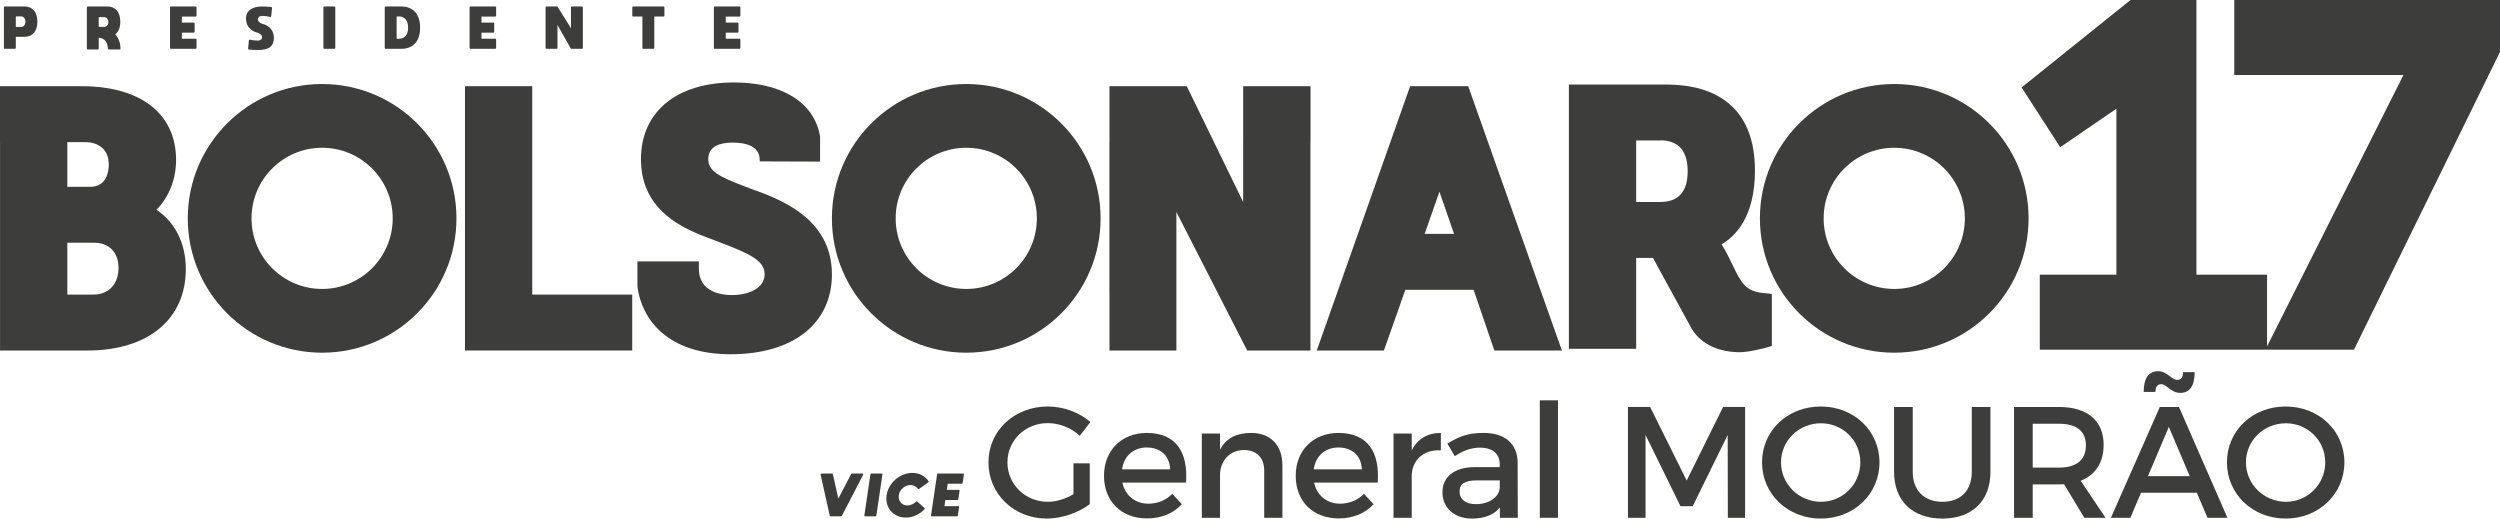 <?xml version="1.0" encoding="UTF-8"?>
<svg xmlns="http://www.w3.org/2000/svg" xmlns:xlink="http://www.w3.org/1999/xlink" width="1952.74pt" height="405.05pt" viewBox="0 0 1952.74 405.05" version="1.1">
<defs>
<clipPath id="clip1">
  <path d="M 772 317 L 852 317 L 852 405.051 L 772 405.051 Z M 772 317 "/>
</clipPath>
<clipPath id="clip2">
  <path d="M 1126 338 L 1186 338 L 1186 405.051 L 1126 405.051 Z M 1126 338 "/>
</clipPath>
<clipPath id="clip3">
  <path d="M 1376 317 L 1469 317 L 1469 405.051 L 1376 405.051 Z M 1376 317 "/>
</clipPath>
<clipPath id="clip4">
  <path d="M 1479 317 L 1555 317 L 1555 405.051 L 1479 405.051 Z M 1479 317 "/>
</clipPath>
<clipPath id="clip5">
  <path d="M 1739 317 L 1832 317 L 1832 405.051 L 1739 405.051 Z M 1739 317 "/>
</clipPath>
<clipPath id="clip6">
  <path d="M 1579 0 L 1952.738 0 L 1952.738 274 L 1579 274 Z M 1579 0 "/>
</clipPath>
</defs>
<g id="surface1">
<path style=" stroke:none;fill-rule:nonzero;fill:rgb(23.9%,23.9%,23.499%);fill-opacity:1;" d="M 16.445 21.031 C 17.414 21.031 18.223 20.656 18.875 19.906 C 19.523 19.156 19.848 18.16 19.848 16.898 C 19.848 15.645 19.523 14.652 18.875 13.914 C 18.223 13.172 17.414 12.809 16.445 12.809 L 12.645 12.809 C 12.445 12.809 12.348 12.902 12.348 13.102 L 12.348 20.699 C 12.348 20.922 12.445 21.031 12.645 21.031 Z M 3.066 37.457 L 3.066 5.734 C 3.066 5.535 3.125 5.375 3.246 5.254 C 3.367 5.133 3.523 5.07 3.723 5.07 L 19.387 5.07 C 20.773 5.07 22.055 5.312 23.219 5.801 C 24.387 6.285 25.422 7.004 26.324 7.961 C 27.23 8.922 27.934 10.16 28.441 11.68 C 28.945 13.203 29.203 14.938 29.203 16.898 C 29.203 18.863 28.945 20.609 28.441 22.141 C 27.934 23.672 27.23 24.91 26.324 25.859 C 25.422 26.805 24.387 27.523 23.219 28.004 C 22.055 28.488 20.773 28.73 19.387 28.73 L 12.348 28.73 L 12.348 37.457 C 12.348 37.656 12.285 37.812 12.148 37.934 C 12.02 38.051 11.863 38.113 11.688 38.113 L 3.723 38.113 C 3.523 38.113 3.367 38.051 3.246 37.934 C 3.125 37.812 3.066 37.656 3.066 37.457 "/>
<path style=" stroke:none;fill-rule:nonzero;fill:rgb(23.9%,23.9%,23.499%);fill-opacity:1;" d="M 77.113 13.664 L 77.113 20.699 C 77.113 20.898 77.211 20.996 77.41 20.996 L 81.211 20.996 C 82.176 20.996 82.988 20.652 83.641 19.961 C 84.289 19.266 84.613 18.34 84.613 17.184 C 84.613 16.023 84.289 15.098 83.641 14.41 C 82.988 13.715 82.176 13.367 81.211 13.367 L 77.41 13.367 C 77.211 13.367 77.113 13.465 77.113 13.664 M 90.07 26.781 C 92.648 29.711 93.996 33.434 94.129 37.949 C 94.129 38.129 94.074 38.281 93.949 38.41 C 93.824 38.547 93.668 38.613 93.469 38.613 L 84.91 38.613 C 84.734 38.613 84.586 38.551 84.469 38.426 C 84.348 38.309 84.285 38.16 84.285 37.984 C 84.176 35.316 83.496 33.273 82.25 31.852 C 81.008 30.43 79.293 29.645 77.113 29.492 L 77.113 37.949 C 77.113 38.129 77.043 38.281 76.918 38.41 C 76.785 38.547 76.629 38.613 76.453 38.613 L 68.488 38.613 C 68.289 38.613 68.133 38.547 68.012 38.41 C 67.887 38.281 67.832 38.129 67.832 37.949 L 67.832 5.734 C 67.832 5.535 67.887 5.375 68.012 5.254 C 68.133 5.133 68.289 5.07 68.488 5.07 L 84.152 5.07 C 85.539 5.07 86.812 5.312 87.984 5.801 C 89.152 6.285 90.191 7.004 91.09 7.961 C 91.996 8.926 92.695 10.16 93.203 11.684 C 93.715 13.203 93.965 14.938 93.965 16.898 C 93.965 21.395 92.664 24.691 90.07 26.781 "/>
<path style=" stroke:none;fill-rule:nonzero;fill:rgb(23.9%,23.9%,23.499%);fill-opacity:1;" d="M 133.449 38.113 C 133.258 38.113 133.094 38.051 132.973 37.934 C 132.852 37.812 132.793 37.656 132.793 37.457 L 132.793 5.734 C 132.793 5.535 132.852 5.375 132.973 5.254 C 133.094 5.133 133.258 5.07 133.449 5.07 L 152.848 5.07 C 153.023 5.07 153.18 5.133 153.312 5.254 C 153.445 5.375 153.512 5.535 153.512 5.734 L 153.512 12.309 C 153.512 12.48 153.445 12.641 153.312 12.773 C 153.18 12.902 153.023 12.969 152.848 12.969 L 142.078 12.969 L 142.078 17.66 L 151.391 17.66 C 151.57 17.66 151.723 17.723 151.844 17.844 C 151.961 17.965 152.023 18.117 152.023 18.293 L 152.023 24.898 C 152.023 25.074 151.961 25.223 151.844 25.344 C 151.723 25.469 151.57 25.523 151.391 25.523 L 142.078 25.523 L 142.078 30.25 L 152.848 30.25 C 153.023 30.25 153.18 30.312 153.312 30.43 C 153.445 30.555 153.512 30.699 153.512 30.879 L 153.512 37.457 C 153.512 37.656 153.445 37.812 153.312 37.934 C 153.18 38.051 153.023 38.113 152.848 38.113 L 133.449 38.113 "/>
<path style=" stroke:none;fill-rule:nonzero;fill:rgb(23.9%,23.9%,23.499%);fill-opacity:1;" d="M 212.492 6.195 L 211.859 12.637 C 211.844 12.812 211.754 12.965 211.598 13.09 C 211.445 13.207 211.281 13.246 211.105 13.203 C 208.902 12.719 206.883 12.465 205.055 12.438 C 204.309 12.418 203.664 12.516 203.121 12.723 C 202.586 12.93 202.199 13.203 201.965 13.527 C 201.73 13.859 201.574 14.152 201.488 14.391 C 201.398 14.633 201.355 14.852 201.355 15.051 C 201.355 15.273 201.398 15.516 201.488 15.781 C 201.574 16.039 201.75 16.375 202.016 16.77 C 202.285 17.164 202.727 17.551 203.355 17.926 C 203.984 18.301 204.746 18.598 205.652 18.816 C 206.664 19.059 207.648 19.469 208.605 20.043 C 209.57 20.617 210.453 21.336 211.273 22.203 C 212.086 23.074 212.734 24.145 213.219 25.426 C 213.699 26.699 213.945 28.09 213.945 29.59 C 213.945 32.805 212.949 35.191 210.969 36.742 C 208.988 38.293 205.781 39.074 201.355 39.074 C 198.863 39.074 196.531 38.941 194.352 38.676 C 194.195 38.656 194.062 38.578 193.953 38.445 C 193.844 38.312 193.789 38.16 193.789 37.984 L 194.414 31.535 C 194.438 31.34 194.527 31.188 194.68 31.078 C 194.836 30.969 195.012 30.934 195.211 30.977 C 197.324 31.445 199.262 31.684 201.023 31.703 C 201.793 31.727 202.453 31.633 202.996 31.426 C 203.531 31.215 203.91 30.949 204.129 30.633 C 204.348 30.316 204.504 30.023 204.598 29.773 C 204.68 29.516 204.723 29.289 204.723 29.094 C 204.723 28.875 204.68 28.633 204.598 28.363 C 204.504 28.105 204.332 27.773 204.086 27.375 C 203.828 26.98 203.387 26.594 202.762 26.219 C 202.129 25.844 201.367 25.551 200.461 25.328 C 199.43 25.086 198.438 24.676 197.492 24.105 C 196.543 23.531 195.664 22.816 194.844 21.957 C 194.027 21.098 193.375 20.023 192.883 18.734 C 192.383 17.445 192.141 16.055 192.141 14.559 C 192.141 11.473 193.258 9.121 195.488 7.5 C 197.727 5.883 200.805 5.07 204.723 5.07 C 206.844 5.07 209.242 5.215 211.93 5.504 C 212.086 5.523 212.219 5.598 212.328 5.734 C 212.434 5.863 212.492 6.02 212.492 6.195 "/>
<path style=" stroke:none;fill-rule:nonzero;fill:rgb(23.9%,23.9%,23.499%);fill-opacity:1;" d="M 261.23 38.113 L 253.266 38.113 C 253.066 38.113 252.906 38.051 252.785 37.934 C 252.668 37.812 252.605 37.656 252.605 37.457 L 252.605 5.734 C 252.605 5.535 252.668 5.375 252.785 5.254 C 252.906 5.133 253.066 5.07 253.266 5.07 L 261.23 5.07 C 261.406 5.07 261.559 5.133 261.691 5.254 C 261.828 5.375 261.891 5.535 261.891 5.734 L 261.891 37.457 C 261.891 37.656 261.828 37.812 261.691 37.934 C 261.559 38.051 261.406 38.113 261.23 38.113 "/>
<path style=" stroke:none;fill-rule:nonzero;fill:rgb(23.9%,23.9%,23.499%);fill-opacity:1;" d="M 311.621 30.285 C 313.734 30.285 315.453 29.555 316.773 28.105 C 318.098 26.648 318.758 24.469 318.758 21.559 C 318.758 18.652 318.098 16.473 316.773 15.016 C 315.453 13.562 313.734 12.836 311.621 12.836 L 310.098 12.836 C 309.898 12.836 309.805 12.945 309.805 13.168 L 309.805 29.988 C 309.805 30.188 309.898 30.285 310.098 30.285 Z M 313.703 5.07 C 315.754 5.07 317.629 5.395 319.336 6.051 C 321.043 6.695 322.559 7.664 323.898 8.953 C 325.23 10.242 326.27 11.973 327.016 14.125 C 327.766 16.281 328.141 18.777 328.141 21.59 C 328.141 24.414 327.766 26.898 327.016 29.062 C 326.27 31.219 325.23 32.945 323.898 34.234 C 322.559 35.523 321.043 36.488 319.336 37.141 C 317.629 37.789 315.754 38.113 313.703 38.113 L 301.18 38.113 C 300.98 38.113 300.824 38.055 300.699 37.93 C 300.574 37.812 300.52 37.652 300.52 37.453 L 300.52 5.734 C 300.52 5.535 300.574 5.375 300.699 5.25 C 300.824 5.137 300.98 5.07 301.18 5.07 L 313.703 5.07 "/>
<path style=" stroke:none;fill-rule:nonzero;fill:rgb(23.9%,23.9%,23.499%);fill-opacity:1;" d="M 367.465 38.113 C 367.266 38.113 367.105 38.051 366.988 37.934 C 366.863 37.812 366.805 37.656 366.805 37.457 L 366.805 5.734 C 366.805 5.535 366.863 5.375 366.988 5.254 C 367.105 5.133 367.266 5.07 367.465 5.07 L 386.863 5.07 C 387.039 5.07 387.195 5.133 387.32 5.254 C 387.453 5.375 387.52 5.535 387.52 5.734 L 387.52 12.309 C 387.52 12.48 387.453 12.641 387.32 12.773 C 387.195 12.902 387.039 12.969 386.863 12.969 L 376.086 12.969 L 376.086 17.66 L 385.406 17.66 C 385.582 17.66 385.734 17.723 385.852 17.844 C 385.973 17.965 386.035 18.117 386.035 18.293 L 386.035 24.898 C 386.035 25.074 385.973 25.223 385.852 25.344 C 385.734 25.469 385.582 25.523 385.406 25.523 L 376.086 25.523 L 376.086 30.25 L 386.863 30.25 C 387.039 30.25 387.195 30.312 387.32 30.43 C 387.453 30.555 387.52 30.699 387.52 30.879 L 387.52 37.457 C 387.52 37.656 387.453 37.812 387.32 37.934 C 387.195 38.051 387.039 38.113 386.863 38.113 L 367.465 38.113 "/>
<path style=" stroke:none;fill-rule:nonzero;fill:rgb(23.9%,23.9%,23.499%);fill-opacity:1;" d="M 445.977 5.734 C 445.977 5.535 446.035 5.379 446.156 5.254 C 446.277 5.133 446.43 5.07 446.605 5.07 L 454.598 5.07 C 454.773 5.07 454.93 5.133 455.066 5.254 C 455.195 5.379 455.262 5.535 455.262 5.734 L 455.262 37.453 C 455.262 37.633 455.195 37.789 455.066 37.914 C 454.93 38.047 454.773 38.113 454.598 38.113 L 446.336 38.113 C 446.094 38.113 445.91 38.004 445.777 37.789 L 435.434 19.477 L 435.434 37.453 C 435.434 37.652 435.371 37.812 435.234 37.934 C 435.102 38.051 434.949 38.113 434.777 38.113 L 426.809 38.113 C 426.613 38.113 426.449 38.051 426.328 37.934 C 426.211 37.812 426.148 37.652 426.148 37.453 L 426.148 5.734 C 426.148 5.535 426.211 5.379 426.328 5.254 C 426.449 5.133 426.613 5.07 426.809 5.07 L 435.066 5.07 C 435.312 5.07 435.492 5.168 435.598 5.367 L 445.977 22.059 L 445.977 5.734 "/>
<path style=" stroke:none;fill-rule:nonzero;fill:rgb(23.9%,23.9%,23.499%);fill-opacity:1;" d="M 518.969 5.734 L 518.969 12.309 C 518.969 12.48 518.898 12.633 518.766 12.754 C 518.641 12.875 518.484 12.938 518.309 12.938 L 511.07 12.938 L 511.07 37.453 C 511.07 37.652 511 37.812 510.871 37.934 C 510.742 38.051 510.586 38.113 510.41 38.113 L 502.414 38.113 C 502.238 38.113 502.086 38.051 501.965 37.934 C 501.844 37.812 501.781 37.652 501.781 37.453 L 501.781 12.938 L 494.551 12.938 C 494.352 12.938 494.191 12.875 494.07 12.754 C 493.945 12.633 493.883 12.48 493.883 12.309 L 493.883 5.734 C 493.883 5.535 493.945 5.379 494.07 5.254 C 494.191 5.133 494.352 5.07 494.551 5.07 L 518.309 5.07 C 518.484 5.07 518.641 5.133 518.766 5.254 C 518.898 5.379 518.969 5.535 518.969 5.734 "/>
<path style=" stroke:none;fill-rule:nonzero;fill:rgb(23.9%,23.9%,23.499%);fill-opacity:1;" d="M 558.258 38.113 C 558.059 38.113 557.895 38.051 557.777 37.934 C 557.652 37.812 557.598 37.656 557.598 37.457 L 557.598 5.734 C 557.598 5.535 557.652 5.375 557.777 5.254 C 557.895 5.133 558.059 5.07 558.258 5.07 L 577.656 5.07 C 577.832 5.07 577.984 5.133 578.113 5.254 C 578.246 5.375 578.312 5.535 578.312 5.734 L 578.312 12.309 C 578.312 12.48 578.246 12.641 578.113 12.773 C 577.984 12.902 577.832 12.969 577.656 12.969 L 566.879 12.969 L 566.879 17.66 L 576.195 17.66 C 576.371 17.66 576.527 17.723 576.645 17.844 C 576.766 17.965 576.824 18.117 576.824 18.293 L 576.824 24.898 C 576.824 25.074 576.766 25.223 576.645 25.344 C 576.527 25.469 576.371 25.523 576.195 25.523 L 566.879 25.523 L 566.879 30.25 L 577.656 30.25 C 577.832 30.25 577.984 30.312 578.113 30.43 C 578.246 30.555 578.312 30.699 578.312 30.879 L 578.312 37.457 C 578.312 37.656 578.246 37.812 578.113 37.934 C 577.984 38.051 577.832 38.113 577.656 38.113 L 558.258 38.113 "/>
<path style=" stroke:none;fill-rule:nonzero;fill:rgb(23.9%,23.9%,23.499%);fill-opacity:1;" d="M 654.82 389.465 L 664.801 370.316 C 664.93 370.027 665.156 369.883 665.465 369.883 L 673.656 369.883 C 673.836 369.883 673.98 369.941 674.094 370.062 C 674.215 370.188 674.254 370.348 674.223 370.547 L 674.195 370.746 C 674.188 370.812 674.16 370.895 674.125 370.984 L 657.59 402.867 C 657.438 403.164 657.215 403.305 656.93 403.305 L 648.668 403.305 C 648.379 403.305 648.199 403.164 648.133 402.867 L 641.008 370.953 C 640.996 370.879 640.996 370.812 641.004 370.746 L 641.039 370.516 C 641.066 370.336 641.145 370.188 641.289 370.062 C 641.43 369.941 641.602 369.883 641.805 369.883 L 649.988 369.883 C 650.301 369.883 650.484 370.027 650.527 370.316 L 654.82 389.465 "/>
<path style=" stroke:none;fill-rule:nonzero;fill:rgb(23.9%,23.9%,23.499%);fill-opacity:1;" d="M 683.766 403.305 L 675.711 403.305 C 675.508 403.305 675.359 403.242 675.25 403.121 C 675.148 403 675.113 402.84 675.141 402.637 L 679.871 370.547 C 679.902 370.344 679.988 370.188 680.129 370.062 C 680.27 369.938 680.438 369.883 680.641 369.883 L 688.695 369.883 C 688.871 369.883 689.02 369.938 689.141 370.062 C 689.25 370.188 689.293 370.344 689.266 370.547 L 684.531 402.637 C 684.504 402.84 684.41 403 684.262 403.121 C 684.109 403.242 683.941 403.305 683.766 403.305 "/>
<path style=" stroke:none;fill-rule:nonzero;fill:rgb(23.9%,23.9%,23.499%);fill-opacity:1;" d="M 716.457 391.738 L 722.152 396.852 C 722.266 396.965 722.328 397.113 722.324 397.289 C 722.32 397.465 722.25 397.625 722.121 397.758 C 720.176 399.781 717.926 401.379 715.383 402.535 C 712.844 403.695 710.207 404.273 707.488 404.273 C 705.105 404.273 702.898 403.812 700.875 402.902 C 698.844 401.988 697.164 400.75 695.816 399.191 C 694.48 397.633 693.504 395.77 692.902 393.613 C 692.293 391.449 692.164 389.191 692.512 386.828 C 692.859 384.465 693.656 382.211 694.898 380.059 C 696.141 377.902 697.66 376.051 699.461 374.492 C 701.266 372.93 703.309 371.691 705.613 370.762 C 707.906 369.84 710.25 369.379 712.637 369.379 C 715.328 369.379 717.789 369.957 720.004 371.117 C 722.215 372.277 723.984 373.855 725.316 375.859 C 725.402 376.016 725.422 376.188 725.375 376.367 C 725.328 376.543 725.227 376.691 725.078 376.797 L 717.875 381.879 C 717.727 381.988 717.57 382.043 717.402 382.027 C 717.242 382.02 717.109 381.945 717.02 381.812 C 716.363 380.945 715.527 380.234 714.512 379.676 C 713.484 379.117 712.398 378.84 711.238 378.84 C 709.012 378.84 707 379.613 705.211 381.172 C 703.426 382.738 702.367 384.617 702.039 386.828 C 701.715 389.031 702.215 390.91 703.543 392.473 C 704.879 394.035 706.656 394.812 708.883 394.812 C 710.043 394.812 711.219 394.539 712.418 393.98 C 713.609 393.422 714.668 392.699 715.578 391.809 C 715.711 391.672 715.859 391.602 716.027 391.59 C 716.195 391.578 716.34 391.633 716.457 391.738 "/>
<path style=" stroke:none;fill-rule:nonzero;fill:rgb(23.9%,23.9%,23.499%);fill-opacity:1;" d="M 727.785 403.305 C 727.586 403.305 727.434 403.242 727.324 403.121 C 727.223 403 727.184 402.84 727.215 402.637 L 731.949 370.547 C 731.977 370.344 732.066 370.188 732.207 370.062 C 732.344 369.938 732.516 369.883 732.719 369.883 L 752.336 369.883 C 752.512 369.883 752.664 369.938 752.777 370.062 C 752.895 370.188 752.938 370.344 752.906 370.547 L 751.926 377.199 C 751.898 377.379 751.809 377.531 751.656 377.664 C 751.504 377.801 751.34 377.867 751.16 377.867 L 740.266 377.867 L 739.562 382.617 L 748.988 382.617 C 749.168 382.617 749.309 382.672 749.41 382.801 C 749.516 382.922 749.559 383.07 749.531 383.254 L 748.543 389.934 C 748.516 390.113 748.438 390.266 748.289 390.383 C 748.148 390.512 747.988 390.566 747.812 390.566 L 738.387 390.566 L 737.684 395.348 L 748.582 395.348 C 748.758 395.348 748.902 395.414 749.02 395.531 C 749.137 395.656 749.184 395.805 749.156 395.988 L 748.176 402.637 C 748.145 402.84 748.059 403 747.902 403.121 C 747.746 403.242 747.586 403.305 747.402 403.305 L 727.785 403.305 "/>
<g clip-path="url(#clip1)" clip-rule="nonzero">
<path style=" stroke:none;fill-rule:nonzero;fill:rgb(23.9%,23.9%,23.499%);fill-opacity:1;" d="M 838.473 361.898 L 851.207 361.898 L 851.207 393.797 C 842.426 400.477 829.445 405.047 817.578 405.047 C 791.984 405.047 772.078 385.887 772.078 361.152 C 772.078 336.43 792.23 317.508 818.441 317.508 C 830.809 317.508 843.168 322.207 851.703 329.629 L 843.418 340.383 C 836.738 334.203 827.473 330.496 818.441 330.496 C 800.762 330.496 786.914 343.973 786.914 361.152 C 786.914 378.465 800.887 391.945 818.566 391.945 C 824.996 391.945 832.297 389.719 838.473 386.008 L 838.473 361.898 "/>
</g>
<path style=" stroke:none;fill-rule:nonzero;fill:rgb(23.9%,23.9%,23.499%);fill-opacity:1;" d="M 914.02 366.598 C 913.523 355.961 906.477 349.531 895.723 349.531 C 885.336 349.531 877.914 356.086 876.43 366.598 Z M 926.383 376.984 L 876.68 376.984 C 878.902 387.121 886.695 393.426 897.078 393.426 C 904.25 393.426 910.801 390.707 915.625 385.762 L 923.164 393.797 C 916.738 400.844 907.344 404.926 895.965 404.926 C 875.691 404.926 862.336 391.449 862.336 371.66 C 862.336 351.762 876.059 338.285 895.594 338.16 C 918.715 338.16 928.113 353.242 926.383 376.984 "/>
<path style=" stroke:none;fill-rule:nonzero;fill:rgb(23.9%,23.9%,23.499%);fill-opacity:1;" d="M 1001.68 363.504 L 1001.68 404.43 L 987.461 404.43 L 987.461 367.461 C 987.461 357.566 981.527 351.508 971.637 351.508 C 960.758 351.637 953.961 359.18 952.965 369.441 L 952.965 404.43 L 938.746 404.43 L 938.746 338.652 L 952.965 338.652 L 952.965 351.266 C 957.664 342.113 966.074 338.16 977.199 338.16 C 992.535 338.16 1001.68 347.801 1001.68 363.504 "/>
<path style=" stroke:none;fill-rule:nonzero;fill:rgb(23.9%,23.9%,23.499%);fill-opacity:1;" d="M 1063.75 366.598 C 1063.262 355.961 1056.211 349.531 1045.449 349.531 C 1035.07 349.531 1027.641 356.086 1026.16 366.598 Z M 1076.121 376.984 L 1026.41 376.984 C 1028.641 387.121 1036.43 393.426 1046.809 393.426 C 1053.98 393.426 1060.531 390.707 1065.352 385.762 L 1072.898 393.797 C 1066.469 400.844 1057.07 404.926 1045.699 404.926 C 1025.422 404.926 1012.07 391.449 1012.07 371.66 C 1012.07 351.762 1025.789 338.285 1045.328 338.16 C 1068.449 338.16 1077.84 353.242 1076.121 376.984 "/>
<path style=" stroke:none;fill-rule:nonzero;fill:rgb(23.9%,23.9%,23.499%);fill-opacity:1;" d="M 1125.449 338.16 L 1125.449 351.762 C 1112.219 351.02 1103.809 358.809 1102.699 370.059 L 1102.699 404.434 L 1088.48 404.434 L 1088.48 338.648 L 1102.699 338.648 L 1102.699 351.762 C 1107.148 342.855 1115.059 338.16 1125.449 338.16 "/>
<g clip-path="url(#clip2)" clip-rule="nonzero">
<path style=" stroke:none;fill-rule:nonzero;fill:rgb(23.9%,23.9%,23.499%);fill-opacity:1;" d="M 1171.449 381.309 L 1171.449 375.25 L 1153.641 375.25 C 1144.359 375.25 1140.039 377.727 1140.039 384.027 C 1140.039 389.965 1144.859 393.797 1152.781 393.797 C 1162.91 393.797 1170.699 388.48 1171.449 381.309 M 1171.559 404.43 L 1171.559 396.395 C 1166.871 402.203 1159.328 405.047 1149.809 405.047 C 1135.59 405.047 1126.68 396.273 1126.68 384.648 C 1126.68 372.656 1135.711 364.988 1151.539 364.863 L 1171.449 364.863 L 1171.449 362.887 C 1171.449 354.602 1166.129 349.656 1155.738 349.656 C 1149.441 349.656 1142.879 351.879 1136.328 356.336 L 1130.52 346.445 C 1139.672 341.004 1146.352 338.16 1158.828 338.16 C 1175.77 338.16 1185.289 346.812 1185.422 361.277 L 1185.539 404.43 L 1171.559 404.43 "/>
</g>
<path style=" stroke:none;fill-rule:nonzero;fill:rgb(23.9%,23.9%,23.499%);fill-opacity:1;" d="M 1216.941 404.434 L 1202.73 404.434 L 1202.73 312.691 L 1216.941 312.691 L 1216.941 404.434 "/>
<path style=" stroke:none;fill-rule:nonzero;fill:rgb(23.9%,23.9%,23.499%);fill-opacity:1;" d="M 1288.898 317.879 L 1317.469 375.371 L 1345.898 317.879 L 1363.09 317.879 L 1363.09 404.43 L 1349.609 404.43 L 1349.488 339.766 L 1322.16 395.402 L 1312.641 395.402 L 1285.32 339.766 L 1285.32 404.43 L 1271.59 404.43 L 1271.59 317.879 L 1288.898 317.879 "/>
<g clip-path="url(#clip3)" clip-rule="nonzero">
<path style=" stroke:none;fill-rule:nonzero;fill:rgb(23.9%,23.9%,23.499%);fill-opacity:1;" d="M 1391.148 361.152 C 1391.148 378.348 1405.379 391.945 1422.32 391.945 C 1439.25 391.945 1453.102 378.348 1453.102 361.152 C 1453.102 343.965 1439.25 330.613 1422.32 330.613 C 1405.25 330.613 1391.148 343.965 1391.148 361.152 M 1468.059 361.152 C 1468.059 385.883 1448.031 405.047 1422.191 405.047 C 1396.352 405.047 1376.32 385.883 1376.32 361.152 C 1376.32 336.301 1396.352 317.508 1422.191 317.508 C 1448.031 317.508 1468.059 336.426 1468.059 361.152 "/>
</g>
<g clip-path="url(#clip4)" clip-rule="nonzero">
<path style=" stroke:none;fill-rule:nonzero;fill:rgb(23.9%,23.9%,23.499%);fill-opacity:1;" d="M 1517.27 391.945 C 1531.371 391.945 1540.148 383.285 1540.148 368.574 L 1540.148 317.883 L 1554.73 317.883 L 1554.73 368.574 C 1554.73 391.203 1540.52 405.051 1517.148 405.051 C 1493.781 405.051 1479.441 391.203 1479.441 368.574 L 1479.441 317.883 L 1494.031 317.883 L 1494.031 368.574 C 1494.031 383.168 1503.051 391.945 1517.27 391.945 "/>
</g>
<path style=" stroke:none;fill-rule:nonzero;fill:rgb(23.9%,23.9%,23.499%);fill-opacity:1;" d="M 1608.27 365.234 C 1621.621 365.234 1629.289 359.547 1629.289 347.805 C 1629.289 336.43 1621.621 330.988 1608.27 330.988 L 1587.75 330.988 L 1587.75 365.234 Z M 1628.051 404.434 L 1612.23 378.219 C 1610.988 378.344 1609.641 378.344 1608.27 378.344 L 1587.75 378.344 L 1587.75 404.434 L 1573.16 404.434 L 1573.16 317.883 L 1608.27 317.883 C 1630.41 317.883 1643.141 328.637 1643.141 347.43 C 1643.141 361.281 1636.711 371.047 1625.211 375.5 L 1644.621 404.434 L 1628.051 404.434 "/>
<path style=" stroke:none;fill-rule:nonzero;fill:rgb(23.9%,23.9%,23.499%);fill-opacity:1;" d="M 1710.398 371.914 L 1694.078 333.457 L 1677.762 371.914 Z M 1683.57 306.133 L 1674.422 306.133 C 1674.422 295.375 1678.379 289.941 1685.801 289.941 C 1692.602 289.941 1696.309 296.738 1700.512 296.738 C 1703.602 296.738 1705.211 294.637 1705.211 290.68 L 1714.23 290.68 C 1714.23 301.434 1710.398 306.879 1702.98 306.879 C 1695.57 306.879 1692.469 300.078 1688.141 300.078 C 1685.18 300.078 1683.57 302.176 1683.57 306.133 M 1715.969 384.891 L 1672.32 384.891 L 1664.031 404.43 L 1648.828 404.43 L 1687.031 317.883 L 1702 317.883 L 1739.828 404.43 L 1724.25 404.43 L 1715.969 384.891 "/>
<g clip-path="url(#clip5)" clip-rule="nonzero">
<path style=" stroke:none;fill-rule:nonzero;fill:rgb(23.9%,23.9%,23.499%);fill-opacity:1;" d="M 1754.301 361.152 C 1754.301 378.348 1768.512 391.945 1785.449 391.945 C 1802.391 391.945 1816.238 378.348 1816.238 361.152 C 1816.238 343.965 1802.391 330.613 1785.449 330.613 C 1768.391 330.613 1754.301 343.965 1754.301 361.152 M 1831.199 361.152 C 1831.199 385.883 1811.172 405.047 1785.328 405.047 C 1759.488 405.047 1739.461 385.883 1739.461 361.152 C 1739.461 336.301 1759.488 317.508 1785.328 317.508 C 1811.172 317.508 1831.199 336.426 1831.199 361.152 "/>
</g>
<path style=" stroke:none;fill-rule:nonzero;fill:rgb(23.9%,23.9%,23.499%);fill-opacity:1;" d="M 971.043 111.016 L 971.02 111.016 L 971.02 157.773 L 926.973 67.328 L 866.609 67.328 L 866.609 111.016 L 866.562 111.016 L 866.562 230.098 L 866.609 230.098 L 866.609 273.789 L 918.871 273.789 L 918.871 165.609 L 974.188 273.789 L 1023.578 273.789 L 1023.578 111.016 L 1023.641 111.016 L 1023.641 67.328 L 971.043 67.328 L 971.043 111.016 "/>
<path style=" stroke:none;fill-rule:nonzero;fill:rgb(23.9%,23.9%,23.499%);fill-opacity:1;" d="M 1112.801 182.691 L 1124.34 149.715 L 1135.75 182.691 Z M 1101.441 67.324 L 1028.512 273.789 L 1080.961 273.789 L 1097.699 226.371 L 1151.012 226.371 L 1167.238 273.789 L 1220 273.789 L 1146.809 67.324 L 1101.441 67.324 "/>
<path style=" stroke:none;fill-rule:nonzero;fill:rgb(23.9%,23.9%,23.499%);fill-opacity:1;" d="M 1297.379 157.766 C 1297.16 157.766 1296.941 157.777 1296.738 157.789 L 1278 157.789 L 1278 109.691 L 1296.969 109.691 L 1297.602 109.672 C 1297.691 109.656 1306.031 109.281 1311.801 114.617 C 1316.07 118.566 1318.23 125.004 1318.23 133.746 C 1318.23 149.488 1311.219 157.566 1297.379 157.766 M 1353.309 206.973 C 1350.891 201.922 1348.262 196.43 1344.699 190.84 C 1355.762 184.422 1370.789 169.094 1370.789 133.234 C 1370.789 104.676 1360.641 84.855 1340.609 74.324 C 1324.781 66.004 1306.77 65.98 1297.422 66.008 L 1225.441 66.008 L 1225.441 272.465 L 1278 272.465 L 1278 201.473 L 1291.129 201.473 L 1321.41 256.828 C 1329.07 269.648 1343.891 275.105 1358.91 275.105 C 1365.539 275.105 1377.871 272.219 1383.969 270.254 L 1383.969 229.617 L 1376.699 228.828 C 1363.609 227.414 1360.07 221.105 1353.309 206.973 "/>
<path style=" stroke:none;fill-rule:nonzero;fill:rgb(23.9%,23.9%,23.499%);fill-opacity:1;" d="M 1479.59 225.695 C 1449.141 225.695 1424.449 201.008 1424.449 170.555 C 1424.449 140.109 1449.141 115.418 1479.59 115.418 C 1510.039 115.418 1534.73 140.109 1534.73 170.555 C 1534.73 201.008 1510.039 225.695 1479.59 225.695 M 1479.59 65.625 C 1421.641 65.625 1374.66 112.605 1374.66 170.555 C 1374.66 228.512 1421.641 275.488 1479.59 275.488 C 1537.539 275.488 1584.52 228.512 1584.52 170.555 C 1584.52 112.605 1537.539 65.625 1479.59 65.625 "/>
<path style=" stroke:none;fill-rule:nonzero;fill:rgb(23.9%,23.9%,23.499%);fill-opacity:1;" d="M 754.742 225.695 C 724.293 225.695 699.602 201.008 699.602 170.555 C 699.602 140.109 724.293 115.418 754.742 115.418 C 785.195 115.418 809.883 140.109 809.883 170.555 C 809.883 201.008 785.195 225.695 754.742 225.695 M 754.742 65.625 C 696.793 65.625 649.809 112.605 649.809 170.555 C 649.809 228.512 696.793 275.488 754.742 275.488 C 812.699 275.488 859.676 228.512 859.676 170.555 C 859.676 112.605 812.699 65.625 754.742 65.625 "/>
<path style=" stroke:none;fill-rule:nonzero;fill:rgb(23.9%,23.9%,23.499%);fill-opacity:1;" d="M 586.309 147.367 L 581.395 145.484 C 561.801 137.988 553.211 133.723 553.211 124.289 C 553.211 113.629 563.531 111.395 572.191 111.395 C 593.445 111.395 593.445 122.051 593.445 126.062 L 640.562 126.23 L 640.562 106.758 C 638.371 93.047 630.543 82.137 618.172 74.832 C 606.766 68.094 591.496 64.41 573.207 64.41 C 528.457 64.41 500.652 87.355 500.652 124.289 C 500.652 157.434 522.746 172.723 542.578 181.547 L 545.859 182.965 C 550.18 184.77 554.332 186.285 558.039 187.645 C 560.246 188.516 562.461 189.371 564.656 190.215 C 584.934 198.02 597.25 203.52 597.25 214.039 C 597.25 225.398 584.41 230.48 571.684 230.48 C 563.918 230.48 545.859 228.461 545.859 209.73 L 545.859 204.156 L 497.898 204.156 L 497.898 223.961 C 501.344 249.875 521.727 276.703 570.668 276.703 C 619.484 276.703 649.809 252.789 649.809 214.293 C 649.809 170.047 608.355 155.238 586.309 147.367 "/>
<path style=" stroke:none;fill-rule:nonzero;fill:rgb(23.9%,23.9%,23.499%);fill-opacity:1;" d="M 72.836 230.102 L 52.59 230.102 L 52.59 189.609 L 73.594 189.609 C 85.301 189.609 92.574 197.172 92.574 209.352 C 92.574 221.953 84.824 230.102 72.836 230.102 M 52.59 111.016 L 66.242 111.016 C 77.969 111.016 84.965 117.535 84.965 128.473 C 84.965 133.715 83.535 145.93 70.297 145.93 L 52.59 145.93 Z M 122.234 163.891 C 131.977 153.891 137.527 140.086 137.527 124.918 C 137.527 88.859 109.93 67.324 63.711 67.324 L 0 67.324 L 0 111.016 L 0.031 111.016 L 0.031 273.785 L 68.273 273.785 C 115.68 273.785 145.133 249.383 145.133 210.109 C 145.133 190.051 136.781 173.582 122.234 163.891 "/>
<g clip-path="url(#clip6)" clip-rule="nonzero">
<path style=" stroke:none;fill-rule:nonzero;fill:rgb(23.9%,23.9%,23.499%);fill-opacity:1;" d="M 1745.191 0.004 L 1745.191 58.586 L 1877.32 58.586 L 1770.781 270.574 L 1770.781 214.52 L 1715.621 214.52 L 1715.621 0.004 L 1664.121 0.004 L 1579.07 68.309 L 1609.211 114.984 L 1653.121 84.918 L 1653.121 214.52 L 1593.262 214.52 L 1593.262 273.102 L 1838.699 273.102 L 1952.738 40.551 L 1952.738 0.004 L 1745.191 0.004 "/>
</g>
<path style=" stroke:none;fill-rule:nonzero;fill:rgb(23.9%,23.9%,23.499%);fill-opacity:1;" d="M 493.824 230.098 L 493.824 273.785 L 363.176 273.785 L 363.176 67.324 L 415.734 67.324 L 415.734 230.098 L 493.824 230.098 "/>
<path style=" stroke:none;fill-rule:nonzero;fill:rgb(23.9%,23.9%,23.499%);fill-opacity:1;" d="M 251.605 225.695 C 221.152 225.695 196.465 201.004 196.465 170.555 C 196.465 140.105 221.152 115.418 251.605 115.418 C 282.059 115.418 306.746 140.105 306.746 170.555 C 306.746 201.004 282.059 225.695 251.605 225.695 M 251.605 65.625 C 193.652 65.625 146.672 112.602 146.672 170.555 C 146.672 228.512 193.652 275.488 251.605 275.488 C 309.562 275.488 356.539 228.512 356.539 170.555 C 356.539 112.602 309.562 65.625 251.605 65.625 "/>
</g>
</svg>
